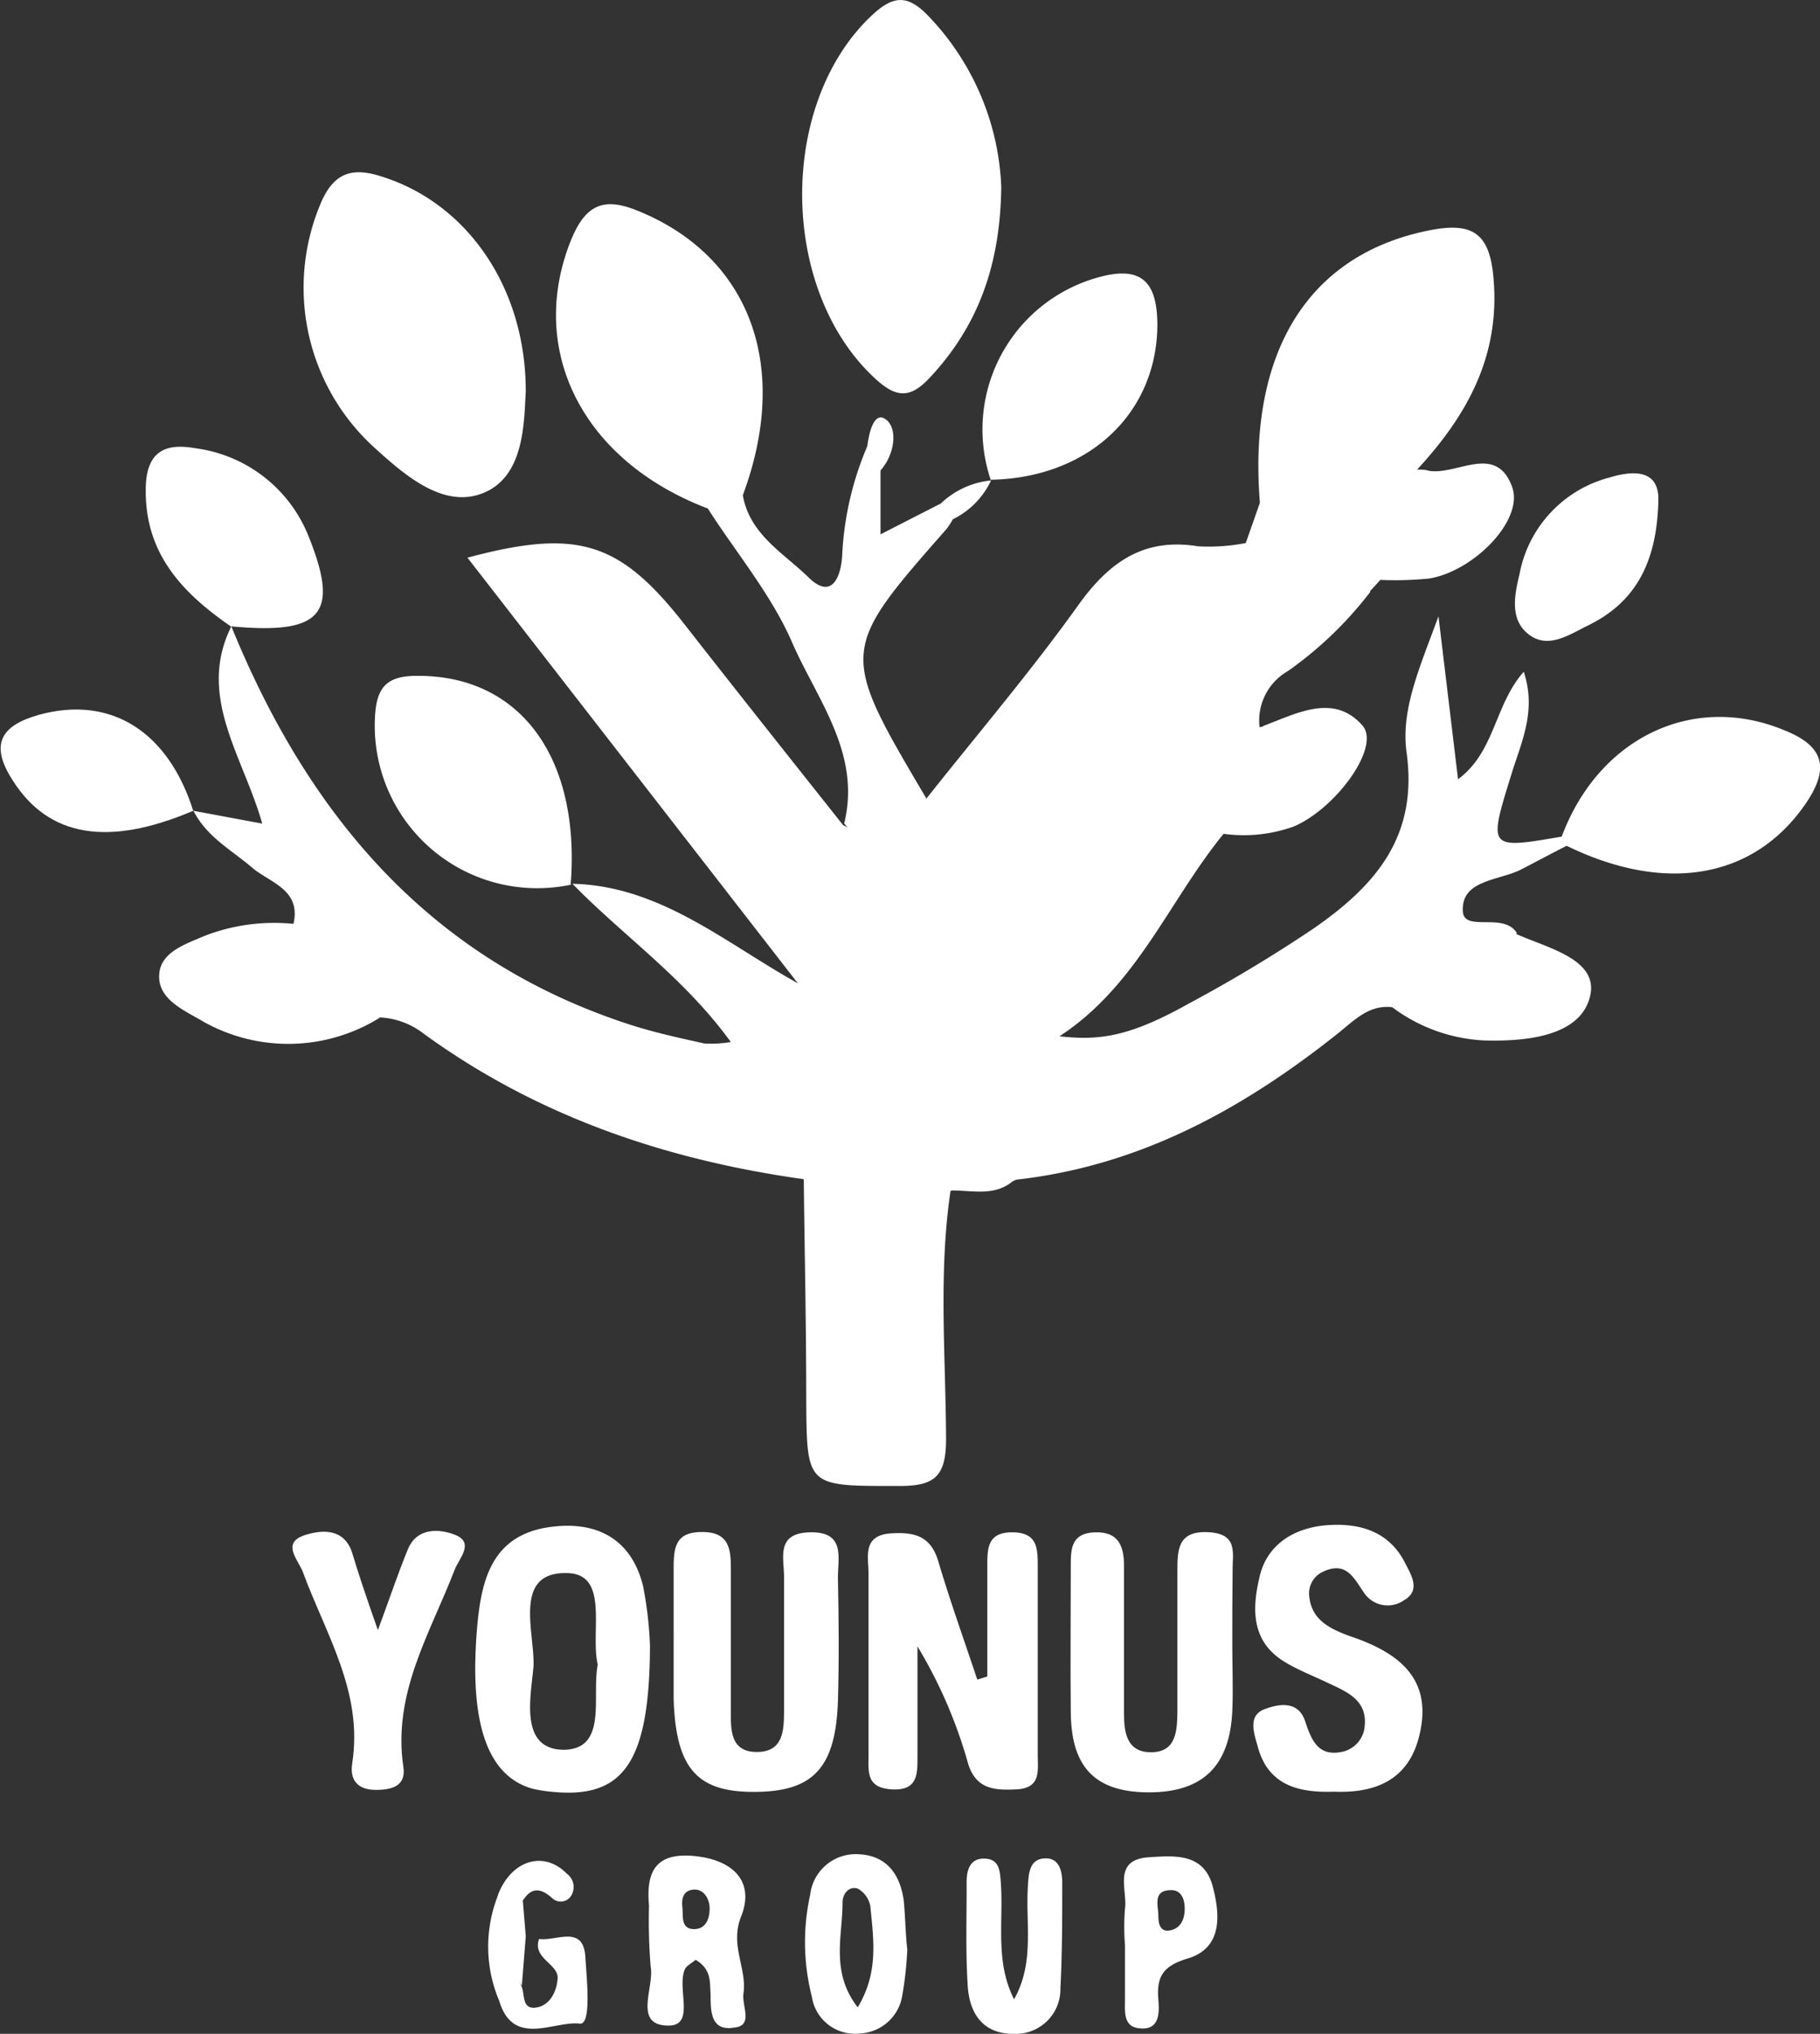 <svg xmlns="http://www.w3.org/2000/svg" id="Layer_1" data-name="Layer 1" viewBox="0 0 110.77 123.74"><rect x="0" y="0" width="110.77" height="123.74" fill="#333333" stroke="none"/><defs><style>.cls-1{fill:#fff;}</style></defs><title>29</title><path class="cls-1" d="M275.35-914.18c3.11-3.93,6.38-7.76,9.29-11.83,1.88-2.62,4-4.1,7.28-3.56a11.94,11.94,0,0,0,2.9-.2c2.3-1.05,2.88-.15,2.31,2a23,23,0,0,1-3.2,4.34c-5,6.95-10.95,13.16-15.56,20.4l-.46,1c-.16,2.66.16,5.31,0,8-.06,1.31.09,2.69-1.06,3.69-.74,5-.29,10.06-.27,15.08,0,2.31-.71,2.88-2.94,2.86-5.56,0-5.54.08-5.57-5.34,0-4.42-.1-8.85-.15-13.28-1.66-3.92-1.34-7.88-.28-11.86l-20.19-26c6.7-1.79,9.26-1,13.23,4.08,3.19,4.08,6.41,8.13,9.63,12.19C272.55-911.41,273.72-913.53,275.35-914.18Z" transform="translate(-219 962.81)"></path><path class="cls-1" d="M293.34-923.87l3-3.67a4.42,4.42,0,0,0,3.89.22c.66-.32,1.84-1.23,2.17.52a23,23,0,0,1-5,4.81,3.47,3.47,0,0,0-1.74,3.42c-.1,2.37-2,4.13-2.18,6.48-3.33,4.07-5.26,9.24-10,12.33,2.49.28,4.32,0,7.89-2a87.19,87.19,0,0,0,7.61-4.58c3.83-2.66,6.32-5.64,5.63-10.68-.36-2.57.75-5.06,1.94-8.29.45,3.76.81,6.74,1.19,9.91,2.26-1.67,2.21-4.52,4-6.54.79,2.39-.15,4.29-.74,6.2-1.43,4.62-1.47,4.61,3.17,3.81l.33.18-.07.36c-1,.5-1.91,1-2.89,1.5-1.33.66-3.58.62-3.51,2.47,0,1.39,2.49.06,3.29,1.38-1,1.23-2.47,1-3.77,1-2.39,0-3.62,1.13-3.67,3.53-1.55-.25-2.45.79-3.52,1.63-5.75,4.56-12,8-19.48,8.84-2.55.95-3.67.12-3.42-2.63.28-3.14-.4-6.3.28-9.43l0,.1a92.24,92.24,0,0,0,14.41-17.53C292.71-921.55,293.51-922.52,293.34-923.87Z" transform="translate(-219 962.81)"></path><path class="cls-1" d="M267.68-902.92c.84,3.94.32,7.9.28,11.86-8.4-1.17-16.24-3.82-23.16-8.85a4.73,4.73,0,0,0-2.72-1c-.07-2.14-1.3-3.32-3.22-4-.81-.31-2.12-.21-2-1.69.49-2.09-1.45-2.51-2.5-3.41-1.28-1.09-2.79-1.89-3.59-3.48l-.05,0,4.24.79c-1.16-4.11-4-7.74-1.88-12l0,0c4.72,11.58,12.19,20.41,24.51,24.31,1.41.44,2.85.75,4.29,1.07a7.37,7.37,0,0,0,1.6-.09c-2.84-3.92-6.56-6.47-9.64-9.63l0,0C259.25-908.91,263.23-905.36,267.68-902.92Z" transform="translate(-219 962.81)"></path><path class="cls-1" d="M279.94-951.44c-.06,4.82-1.44,8.51-4.38,11.64-1.21,1.29-2.07,1.16-3.32,0-5.83-5.4-5.9-16.74-.15-22.1,1.31-1.22,2.17-1.2,3.35,0A15.91,15.91,0,0,1,279.94-951.44Z" transform="translate(-219 962.81)"></path><path class="cls-1" d="M251-939c-.11,1.9-.08,5.14-2.55,6.17s-4.87-1.11-6.8-2.87a13.15,13.15,0,0,1-3.18-14.62c.86-2.13,2.09-2.34,4-1.67C247.46-950.32,251-945.31,251-939Z" transform="translate(-219 962.81)"></path><path class="cls-1" d="M295.68-932.22c-.74-9.25,3-15.16,10.39-16.59,2.51-.48,3.58.16,3.82,2.84.45,4.77-1.58,8.42-4.64,11.73.36.88-.16,1.37-.79,1.83a43.15,43.15,0,0,1-5.6,1.6C297.52-930.57,296.12-930.34,295.68-932.22Z" transform="translate(-219 962.81)"></path><path class="cls-1" d="M262.08-931.87c-7.64-2.9-11-9.64-8.34-16.3.89-2.2,2-2.7,4.19-1.77,6.72,2.79,9.2,9.42,6.28,17.26C263.76-931.73,263.11-931.31,262.08-931.87Z" transform="translate(-219 962.81)"></path><path class="cls-1" d="M279.09-860.81c0-2.28,0-4.57,0-6.86,0-1.08.11-1.93,1.56-1.91s1.51.92,1.51,2c0,3.84,0,7.68,0,11.51,0,1,.22,2.06-1.32,2.13-1.3.06-2.42,0-2.91-1.54a28.89,28.89,0,0,0-3.09-7.16q0,3.39,0,6.78c0,1,0,2-1.54,1.92s-1.45-1-1.44-2c0-3.72,0-7.43,0-11.15,0-1-.4-2.33,1.41-2.43,1.38-.08,2.37.16,2.83,1.68.72,2.43,1.58,4.82,2.38,7.22Z" transform="translate(-219 962.81)"></path><path class="cls-1" d="M260-863.46c0-1.35,0-2.71,0-4.07s.27-2.1,1.82-2.07,1.67,1.05,1.66,2.23q0,4.26,0,8.51c0,1.23-.1,2.73,1.73,2.64,1.5-.08,1.5-1.4,1.51-2.52,0-2.71,0-5.43,0-8.14,0-1.12-.51-2.63,1.52-2.7,2.29-.08,1.73,1.6,1.76,2.84.05,2.47.07,4.94,0,7.4-.13,4-1.44,5.48-4.85,5.55-3.65.08-5-1.31-5.15-5.6C260-860.74,260-862.1,260-863.46Z" transform="translate(-219 962.81)"></path><path class="cls-1" d="M253.82-909a9.89,9.89,0,0,1-12-10.15c.09-1.86.71-2.56,2.64-2.54,6.22,0,9.89,5,9.27,12.73Z" transform="translate(-219 962.81)"></path><path class="cls-1" d="M314.31-911.37a.47.47,0,0,0-.26-.54c2.27-6.07,8.06-8.77,13.57-6.46,2.52,1,2.69,2.42,1.24,4.51C325.74-909.36,320.36-908.4,314.31-911.37Z" transform="translate(-219 962.81)"></path><path class="cls-1" d="M258.13-866.35c-.72-2.84-2.82-3.93-5.6-3.56-3.62.47-4.25,3.25-4.5,6.22-.47,5.72.63,8.88,3.31,9.69a7.65,7.65,0,0,0,1.1.19c4.44.5,6.09-1.63,6.12-8.85A22.94,22.94,0,0,0,258.13-866.35Zm-4.79,10c-2.81,0-2-3.34-1.87-5.09.09-2-1.28-5.72,2-5.66,2.66,0,1.44,3.57,1.91,5.57C255-859.6,256-856.41,253.34-856.35Z" transform="translate(-219 962.81)"></path><path class="cls-1" d="M262.08-931.87a2.89,2.89,0,0,0,2.13-.81c.41,2.39,2.51,3.54,4,5s2-.19,2.05-1.39a19.12,19.12,0,0,1,1.56-6.67c1.44-.08,1.08.74.77,1.54v3.9l3.58-1.83c.81-.23,1,.13.85.86a5,5,0,0,1-.39.62c-6.55,7.45-6.55,7.45-1.25,16.42-3,3.95-3,3.95-5,1.52,1.06-4.32-1.72-7.61-3.23-11.15C265.89-926.69,263.8-929.19,262.08-931.87Z" transform="translate(-219 962.81)"></path><path class="cls-1" d="M294-862.76c0,1.36.06,2.73,0,4.08-.16,3.24-1.72,4.95-5.16,4.92s-4.64-1.8-4.67-4.87,0-5.94,0-8.9c0-1,0-2,1.46-2.05s1.79.84,1.78,2.11c0,3,0,5.94,0,8.9,0,1.16.16,2.39,1.68,2.37s1.55-1.35,1.57-2.45c0-2.85,0-5.69,0-8.53,0-1.32,0-2.5,1.87-2.41s1.47,1.31,1.49,2.38C294-865.72,294-864.24,294-862.76Z" transform="translate(-219 962.81)"></path><path class="cls-1" d="M300.19-853.8c-2.12.07-4-.36-4.64-2.74-.22-.8-.63-1.88.41-2.28.81-.3,2.05-.58,2.48.75.38,1.14.79,2.16,2.26,1.84a1.73,1.73,0,0,0,1.36-1.58c.15-1.56-1.07-2.06-2.2-2.59-.89-.43-1.82-.78-2.66-1.29-2.09-1.26-2-3.3-1.52-5.26s2.18-2.94,4.16-3.07,3.73.42,4.68,2.31c.34.68,1,1.66-.08,2.27a1.73,1.73,0,0,1-2.34-.35c-.65-.88-1.08-2.08-2.54-1.41a1.45,1.45,0,0,0-.88,1.49c.14,1.48,1.28,2,2.46,2.44,3,1,5.17,2.62,4.2,6.22C304.65-854.48,302.66-853.7,300.19-853.8Z" transform="translate(-219 962.81)"></path><path class="cls-1" d="M279.31-933.58a9.6,9.6,0,0,1,6.48-12.34c2.66-.76,3.63.23,3.65,2.83,0,5.4-4.16,9.36-10.15,9.47Z" transform="translate(-219 962.81)"></path><path class="cls-1" d="M233.09-924.67c-2.9-2-5.25-4.37-5.22-8.32,0-2.19,1-2.91,3-2.55a8.61,8.61,0,0,1,6.95,5.46c1.85,4.64.75,5.89-4.72,5.38Z" transform="translate(-219 962.81)"></path><path class="cls-1" d="M236.87-906.6c1.9.71,3.87,1.12,5.48,2.62s.8,2.16-.27,3.11a10.54,10.54,0,0,1-10.89.11c-1.13-.65-2.67-1.34-2.49-2.87.15-1.28,1.62-1.75,2.73-2.23A11.72,11.72,0,0,1,236.87-906.6Z" transform="translate(-219 962.81)"></path><path class="cls-1" d="M242-863.63c.83-2.25,1.28-3.61,1.83-4.93s1.9-1.24,2.84-.88c1.25.48.27,1.44,0,2.14-1.49,3.87-3.79,7.51-3.12,12,.17,1.14-.67,1.39-1.67,1.39-1.16,0-1.6-.64-1.44-1.63.67-4.33-1.62-7.85-3-11.61-.28-.76-1.4-1.83.21-2.29,1-.3,2.27-.37,2.77,1.06C240.79-867.15,241.21-865.87,242-863.63Z" transform="translate(-219 962.81)"></path><path class="cls-1" d="M303.76-901.51c-1.8-1.55-1.52-2.69.54-3.78,2.25-1.19,4.61-.43,6.9-.73,2,.91,5.21,1.57,4.55,3.93s-3.95,2.66-6.48,2.58A10.15,10.15,0,0,1,303.76-901.51Z" transform="translate(-219 962.81)"></path><path class="cls-1" d="M230.78-913.49c-5.22,2.23-8.83,1.59-11-1.83-1.42-2.19-.75-3.34,1.59-4,4.36-1.2,7.87,1,9.4,5.87Z" transform="translate(-219 962.81)"></path><path class="cls-1" d="M319.93-932.29c-.1,3.84-1.49,6.18-4.29,7.54-1.06.51-2.31,1.4-3.47.63-1.33-.89-1-2.46-.69-3.75a7.5,7.5,0,0,1,5.49-5.89C319.15-934.42,320-933.74,319.93-932.29Z" transform="translate(-219 962.81)"></path><path class="cls-1" d="M293.39-912.09c-1.62-2.95.78-4.55,2.18-6.48.12,0,.25,0,.36-.09,2-.74,4.25-2,6,0,1.12,1.32-1.67,5.08-4.2,6.14A9,9,0,0,1,293.39-912.09Z" transform="translate(-219 962.81)"></path><path class="cls-1" d="M264.25-841.53c.22-1.53-.84-2.91-.15-4.66.84-2.09-.41-3.44-2.79-3.69s-3,.91-2.81,3a35.62,35.62,0,0,0,.1,3.72c.24,1.28-1.1,3.59,1.09,3.59,1.66,0,.47-2.28,1-3.44.09-.19.34-.31.65-.56,1,.59.85,1.41.91,2.12,0,1,0,2.25,1.44,2C264.88-839.56,264.13-840.78,264.25-841.53Zm-3-3.91c-.84,0-.66-.81-.72-1.34s.06-1,.66-1.06,1,.5,1,1.15S261.94-845.44,261.25-845.44Z" transform="translate(-219 962.81)"></path><path class="cls-1" d="M280.72-841.17c1.26-2.24.69-4.59.84-6.88.05-.77.08-1.63,1-1.69s1.1.78,1.09,1.57c0,2.1,0,4.22-.11,6.31a2.72,2.72,0,0,1-2.89,2.79c-1.85,0-2.65-1.28-2.75-2.9-.14-2.1-.06-4.21-.07-6.32,0-.82.25-1.53,1.22-1.43.78.08.81.78.86,1.42C280.09-845.93,279.54-843.49,280.72-841.17Z" transform="translate(-219 962.81)"></path><path class="cls-1" d="M274-847.22c-.25-1.66-1.12-2.75-2.87-2.78a2.79,2.79,0,0,0-2.82,2.47,13.35,13.35,0,0,0,.1,6.19,2.65,2.65,0,0,0,2.93,2.25,2.74,2.74,0,0,0,2.57-2.28,21.89,21.89,0,0,0,.31-2.82C274.1-845.28,274.1-846.25,274-847.22Zm-2.78,6.56c-1.69-2.15-.94-4.34-.94-6.4,0-.53.38-1,.91-.85a1.54,1.54,0,0,1,.78,1.07C272.16-844.84,272.5-842.81,271.19-840.66Z" transform="translate(-219 962.81)"></path><path class="cls-1" d="M304.38-932.53l.87-1.71c.24,0,.49,0,.74.08,1.72.26,4.09-1.7,5.05,1,.7,2-2.34,5.11-5.07,5.55a20.79,20.79,0,0,1-3,.08C301.63-929.7,301.91-931.41,304.38-932.53Z" transform="translate(-219 962.81)"></path><path class="cls-1" d="M304.38-932.53a5.18,5.18,0,0,0-1.37,5c-.22.25-.44.49-.67.73-1.09-.92-1.87.13-2.57.57-1.87,1.2-2.88.62-3.48-1.31,1.47-2,0-2.14-1.47-2.23l.86-2.45c1.9,1.47,3.78.27,5.64-.09C302.34-932.51,303.27-933.55,304.38-932.53Z" transform="translate(-219 962.81)"></path><path class="cls-1" d="M292.82-848c-.53-2.09-2.35-1.91-3.91-1.81-2.22.15-1.28,2-1.44,3.12a13.67,13.67,0,0,0,0,2.22v3.31c0,.69-.12,1.66.85,1.75,1.25.16,1.25-.9,1.18-1.75-.12-1.43.32-2.06,1.82-2.5C293.41-844.31,293.26-846.31,292.82-848Zm-2.53,2.62c-.72.19-.79-.46-.79-.87,0-.63-.37-1.56.79-1.56.56,0,.78.47.81,1S291-845.56,290.29-845.38Z" transform="translate(-219 962.81)"></path><path class="cls-1" d="M254.28-839.69c-1.56-.18-4.06,1.47-4.9-1.4a16.42,16.42,0,0,1-.07-6.44c.81-2.1,2.78-2.72,4.19-1.28a1,1,0,0,1,.31,1.25.75.75,0,0,1-1.22.22c-.75-.66-1.28-.6-1.78.18a3.94,3.94,0,0,0-.09,2.66,4,4,0,0,0,0,2.5c.25.47,0,1.41.84,1.34s1.32-.9,1.38-1.78-1.56-1.22-1.13-2.4c1.07.15,2.72-.91,2.82,1.15C254.72-842.28,255-839.59,254.28-839.69Z" transform="translate(-219 962.81)"></path><path class="cls-1" d="M277.62-903.1c0,3,.19,5.91.05,8.85-.11,2.34.6,3.53,3.08,3.21-1.14,1.06-2.53.65-3.86.66-.12-3.86-.22-7.71-.37-11.57C276.49-902.79,277-902.92,277.62-903.1Z" transform="translate(-219 962.81)"></path><path class="cls-1" d="M249.32-847.52l.06,6.44A8.45,8.45,0,0,1,249.32-847.52Z" transform="translate(-219 962.81)"></path><path class="cls-1" d="M272.56-934.15c-.08-.6-.15-1.21-.77-1.54.1-.8.41-2.15,1.14-1.59S273.46-935.13,272.56-934.15Z" transform="translate(-219 962.81)"></path><path class="cls-1" d="M251-845l-.24,3a5.12,5.12,0,0,1,.06-5.17Z" transform="translate(-219 962.81)"></path><path class="cls-1" d="M277-931.22l-.85-.85a5.17,5.17,0,0,1,3.17-1.51l0,0A5,5,0,0,1,277-931.22Z" transform="translate(-219 962.81)"></path><path class="cls-1" d="M293.34-923.87c1.18.74.77,1.7.24,2.55-4.1,6.58-8.68,12.78-14.56,17.91a3.85,3.85,0,0,1-1.38.41c.61-2.8,2.86-4.53,4.47-6.64C285.77-914.45,289.58-919.13,293.34-923.87Z" transform="translate(-219 962.81)"></path></svg>